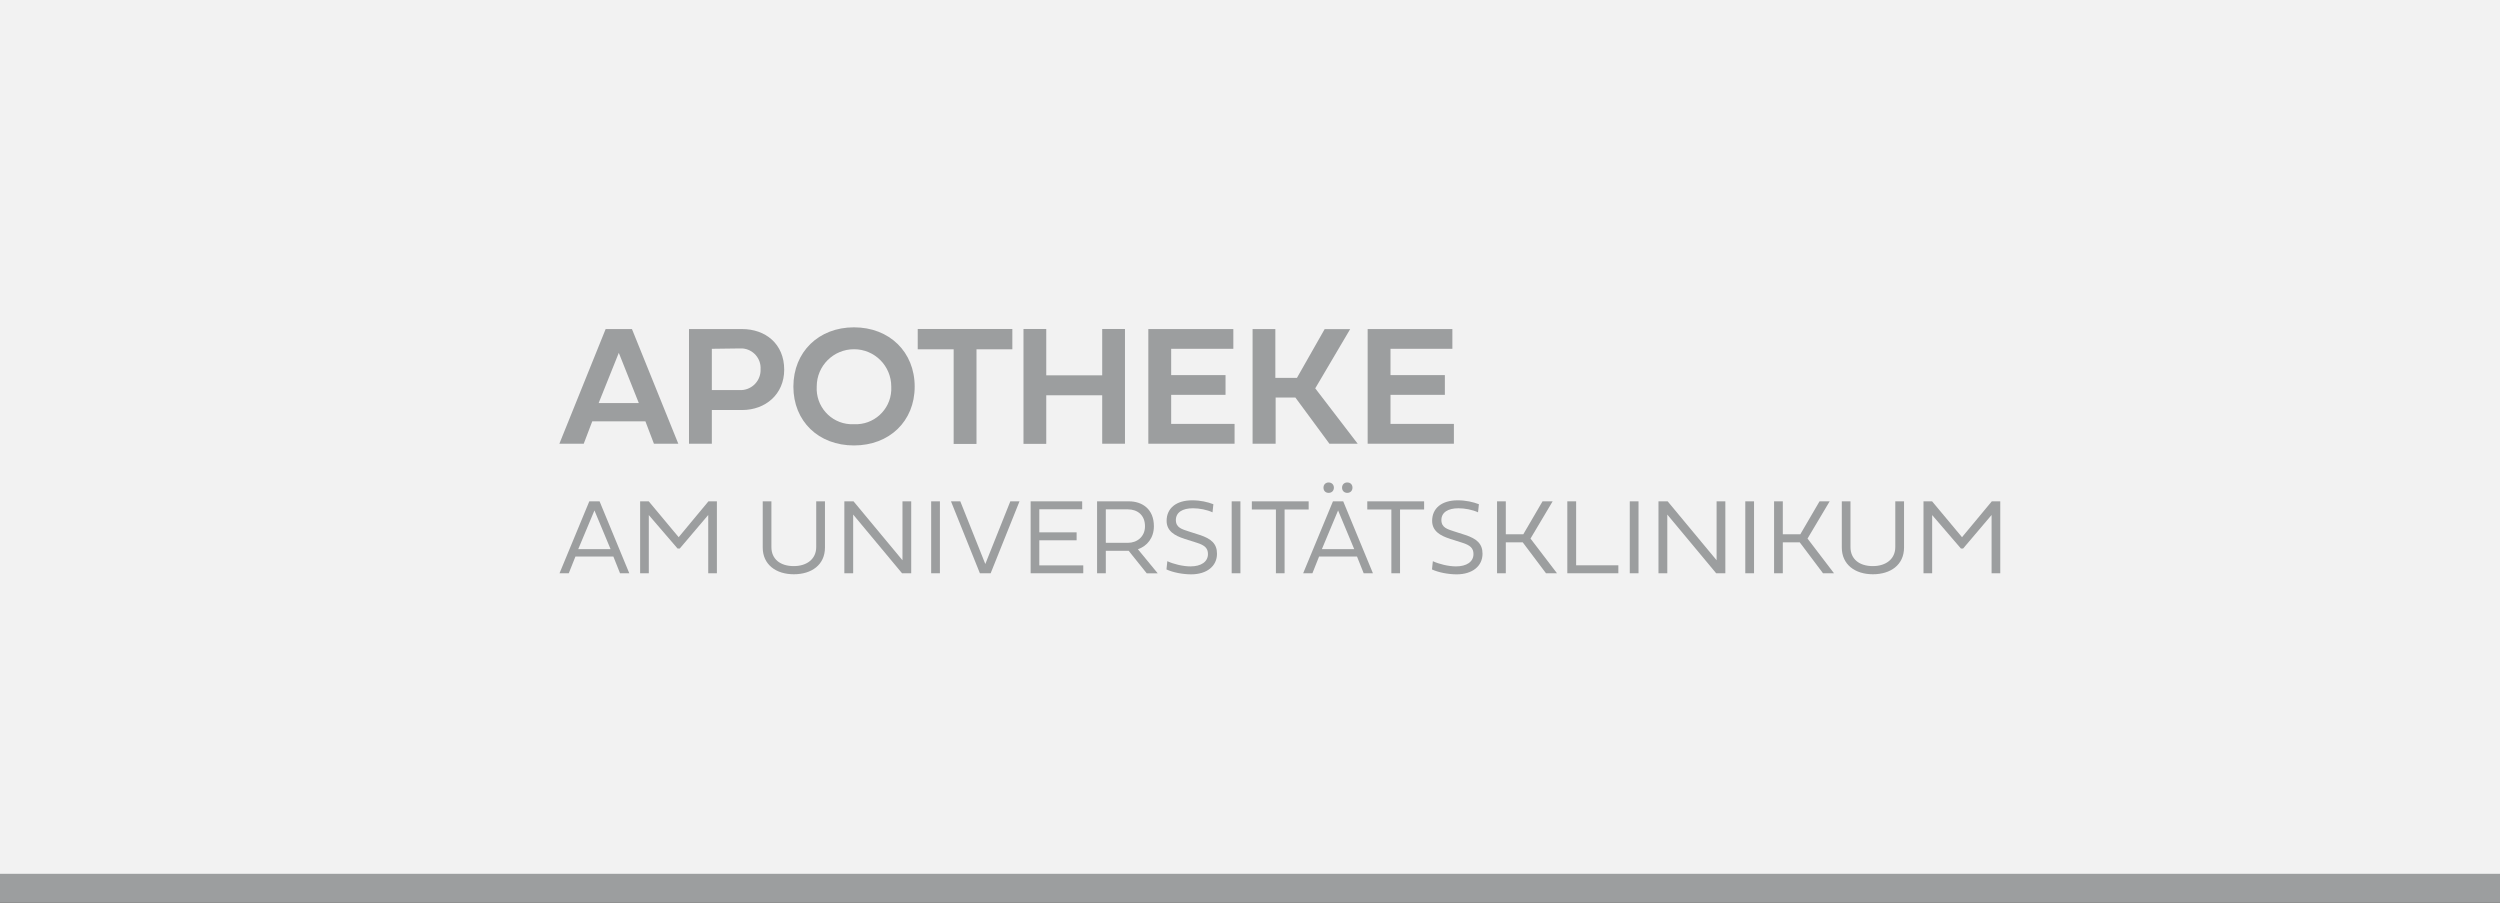 <?xml version="1.0" encoding="UTF-8"?>
<svg id="Ebene_2" data-name="Ebene 2" xmlns="http://www.w3.org/2000/svg" viewBox="0 0 345.83 124.87">
  <rect x="0" y="0" width="345.83" height="124.87" fill="#333333" stroke="none"/>
  <defs>
    <style>
      .cls-1 {
        fill: none;
        stroke: #9c9e9f;
        stroke-miterlimit: 10;
        stroke-width: 4px;
      }

      .cls-2 {
        fill: #f2f2f2;
      }

      .cls-2, .cls-3 {
        stroke-width: 0px;
      }

      .cls-3 {
        fill: #9c9e9f;
      }
    </style>
  </defs>
  <g id="Ebene_2-2" data-name="Ebene 2">
    <rect class="cls-2" width="345.83" height="124.72"/>
  </g>
  <g id="Ebene_1-2" data-name="Ebene 1">
    <g>
      <g id="Ebene_1-2" data-name="Ebene 1-2">
        <path class="cls-3" d="m89.29,58.28h-7.36l-1.18,3.1h-3.37l6.4-15.86h3.64l6.41,15.86h-3.37l-1.18-3.1Zm-6.48-2.52h5.56l-2.77-6.95-2.79,6.95Z"/>
        <path class="cls-3" d="m98.47,56.71v4.67h-3.16v-15.86h7.35c3.2,0,5.82,2.02,5.82,5.62,0,3.4-2.59,5.58-5.82,5.58h-4.19Zm0-8.46v5.71h3.83c1.52.08,2.82-1.09,2.91-2.61,0-.08,0-.16,0-.24.11-1.5-1.02-2.8-2.52-2.91-.13,0-.26,0-.39,0l-3.83.05Z"/>
        <path class="cls-3" d="m118.13,45.28c4.91,0,8.4,3.41,8.4,8.2s-3.5,8.14-8.4,8.14-8.38-3.34-8.38-8.14,3.5-8.2,8.38-8.2Zm0,13.4c2.71.14,5.02-1.95,5.16-4.66,0-.18,0-.37,0-.55,0-2.85-2.3-5.16-5.15-5.16-2.85,0-5.16,2.3-5.16,5.15h0c-.16,2.72,1.9,5.06,4.62,5.22.18.01.37.01.55,0h-.01Z"/>
        <path class="cls-3" d="m131.92,48.32h-4.97v-2.81h13.09v2.81h-4.96v13.09h-3.16v-13.09Z"/>
        <path class="cls-3" d="m155.62,61.38h-3.15v-6.7h-7.74v6.72h-3.15v-15.89h3.15v6.41h7.74v-6.41h3.15v15.86Z"/>
        <path class="cls-3" d="m170.78,61.38h-11.93v-15.86h11.76v2.73h-8.6v3.64h7.52v2.73h-7.52v4.02h8.77v2.74Z"/>
        <path class="cls-3" d="m179.41,52.27l3.83-6.74h3.53l-4.83,8.19,5.87,7.66h-3.91l-4.71-6.39h-2.73v6.39h-3.19v-15.86h3.15v6.75h2.98Z"/>
        <path class="cls-3" d="m201.12,61.38h-11.93v-15.86h11.72v2.73h-8.56v3.64h7.52v2.73h-7.52v4.02h8.77v2.74Z"/>
      </g>
      <g>
        <path class="cls-3" d="m87.04,79.3h-1.27l-.92-2.31h-5.25l-.92,2.31h-1.28l4.12-9.95h1.42l4.11,9.95Zm-7.06-3.34h4.48l-2.23-5.35-2.24,5.35Z"/>
        <path class="cls-3" d="m93.73,75.88l-3.98-4.63v8.05h-1.2v-9.95h1.19l4.14,4.96,4.12-4.96h1.17v9.95h-1.2v-8.06l-3.94,4.64h-.29Z"/>
        <path class="cls-3" d="m105.5,69.35h1.21v6.33c0,1.68,1.25,2.63,3.09,2.63s3.11-1,3.11-2.63v-6.33h1.21v6.39c0,2.4-1.86,3.7-4.31,3.7s-4.3-1.33-4.3-3.7v-6.39Z"/>
        <path class="cls-3" d="m126.05,79.3h-1.27l-6.76-8.12v8.12h-1.22v-9.95h1.27l6.77,8.15v-8.15h1.21v9.95Z"/>
        <path class="cls-3" d="m128.81,69.35h1.21v9.95h-1.21v-9.95Z"/>
        <path class="cls-3" d="m131.56,69.35h1.28l3.46,8.67,3.46-8.67h1.27l-3.99,9.95h-1.49l-4-9.95Z"/>
        <path class="cls-3" d="m142.57,79.3v-9.95h7.13v1.1h-5.93v3.19h5.16v1.1h-5.16v3.47h6.08v1.09h-7.29Z"/>
        <path class="cls-3" d="m152.97,76.18v3.12h-1.21v-9.95h4.39c1.87,0,3.47,1.08,3.47,3.44,0,1.63-.94,2.75-2.21,3.19l2.74,3.33h-1.52l-2.5-3.12h-3.16Zm0-1.09h3.05c1.29,0,2.37-.86,2.37-2.29,0-1.58-1.08-2.34-2.37-2.34h-3.05v4.63Z"/>
        <path class="cls-3" d="m163.84,74.53c-1.33-.42-2.46-1.07-2.46-2.48,0-1.74,1.32-2.84,3.54-2.84,1.14,0,2.12.23,2.93.54l-.12,1.12c-.78-.36-1.82-.56-2.7-.56-1.46,0-2.37.57-2.37,1.63s.87,1.27,1.74,1.56l1.56.5c1.63.53,2.39,1.25,2.39,2.6,0,1.71-1.4,2.85-3.58,2.85-1.17,0-2.55-.27-3.41-.68l.12-1.14c.85.4,2.16.72,3.2.72,1.45,0,2.42-.62,2.42-1.71,0-.8-.44-1.22-1.57-1.57l-1.68-.53Z"/>
        <path class="cls-3" d="m170.38,69.35h1.21v9.95h-1.21v-9.95Z"/>
        <path class="cls-3" d="m177.7,70.48v8.82h-1.2v-8.82h-3.33v-1.13h7.86v1.13h-3.33Z"/>
        <path class="cls-3" d="m189.91,79.3h-1.27l-.92-2.31h-5.25l-.92,2.31h-1.28l4.12-9.95h1.42l4.11,9.95Zm-7.06-3.34h4.48l-2.23-5.35-2.24,5.35Zm.23-8.5c0-.42.29-.72.71-.72s.73.29.73.72-.3.72-.73.72-.71-.29-.71-.72Zm2.57,0c0-.42.29-.72.72-.72s.72.29.72.72-.3.72-.72.72-.72-.29-.72-.72Z"/>
        <path class="cls-3" d="m193.67,70.48v8.82h-1.2v-8.82h-3.33v-1.13h7.86v1.13h-3.33Z"/>
        <path class="cls-3" d="m200.57,74.53c-1.33-.42-2.46-1.07-2.46-2.48,0-1.74,1.32-2.84,3.54-2.84,1.14,0,2.12.23,2.93.54l-.12,1.12c-.78-.36-1.82-.56-2.7-.56-1.46,0-2.37.57-2.37,1.63s.87,1.27,1.74,1.56l1.56.5c1.63.53,2.39,1.25,2.39,2.6,0,1.71-1.4,2.85-3.58,2.85-1.17,0-2.55-.27-3.41-.68l.12-1.14c.85.4,2.16.72,3.2.72,1.45,0,2.42-.62,2.42-1.71,0-.8-.44-1.22-1.57-1.57l-1.68-.53Z"/>
        <path class="cls-3" d="m211.71,74.49l3.67,4.81h-1.52l-3.22-4.28h-2.34v4.28h-1.21v-9.95h1.21v4.56h2.42l2.66-4.56h1.4l-3.05,5.13Z"/>
        <path class="cls-3" d="m216.81,79.3v-9.95h1.22v8.85h5.84v1.1h-7.05Z"/>
        <path class="cls-3" d="m225.45,69.35h1.21v9.95h-1.21v-9.95Z"/>
        <path class="cls-3" d="m238.67,79.3h-1.27l-6.76-8.12v8.12h-1.22v-9.95h1.27l6.77,8.15v-8.15h1.21v9.95Z"/>
        <path class="cls-3" d="m241.43,69.35h1.21v9.95h-1.21v-9.95Z"/>
        <path class="cls-3" d="m250.03,74.49l3.67,4.81h-1.52l-3.22-4.28h-2.34v4.28h-1.21v-9.95h1.21v4.56h2.42l2.66-4.56h1.4l-3.05,5.13Z"/>
        <path class="cls-3" d="m254.77,69.35h1.21v6.33c0,1.68,1.25,2.63,3.09,2.63s3.11-1,3.11-2.63v-6.33h1.21v6.39c0,2.4-1.86,3.7-4.31,3.7s-4.3-1.33-4.3-3.7v-6.39Z"/>
        <path class="cls-3" d="m271.26,75.88l-3.98-4.63v8.05h-1.2v-9.95h1.19l4.14,4.96,4.12-4.96h1.17v9.95h-1.2v-8.06l-3.94,4.64h-.29Z"/>
      </g>
    </g>
    <line class="cls-1" y1="122.87" x2="345.83" y2="122.87"/>
  </g>
</svg>